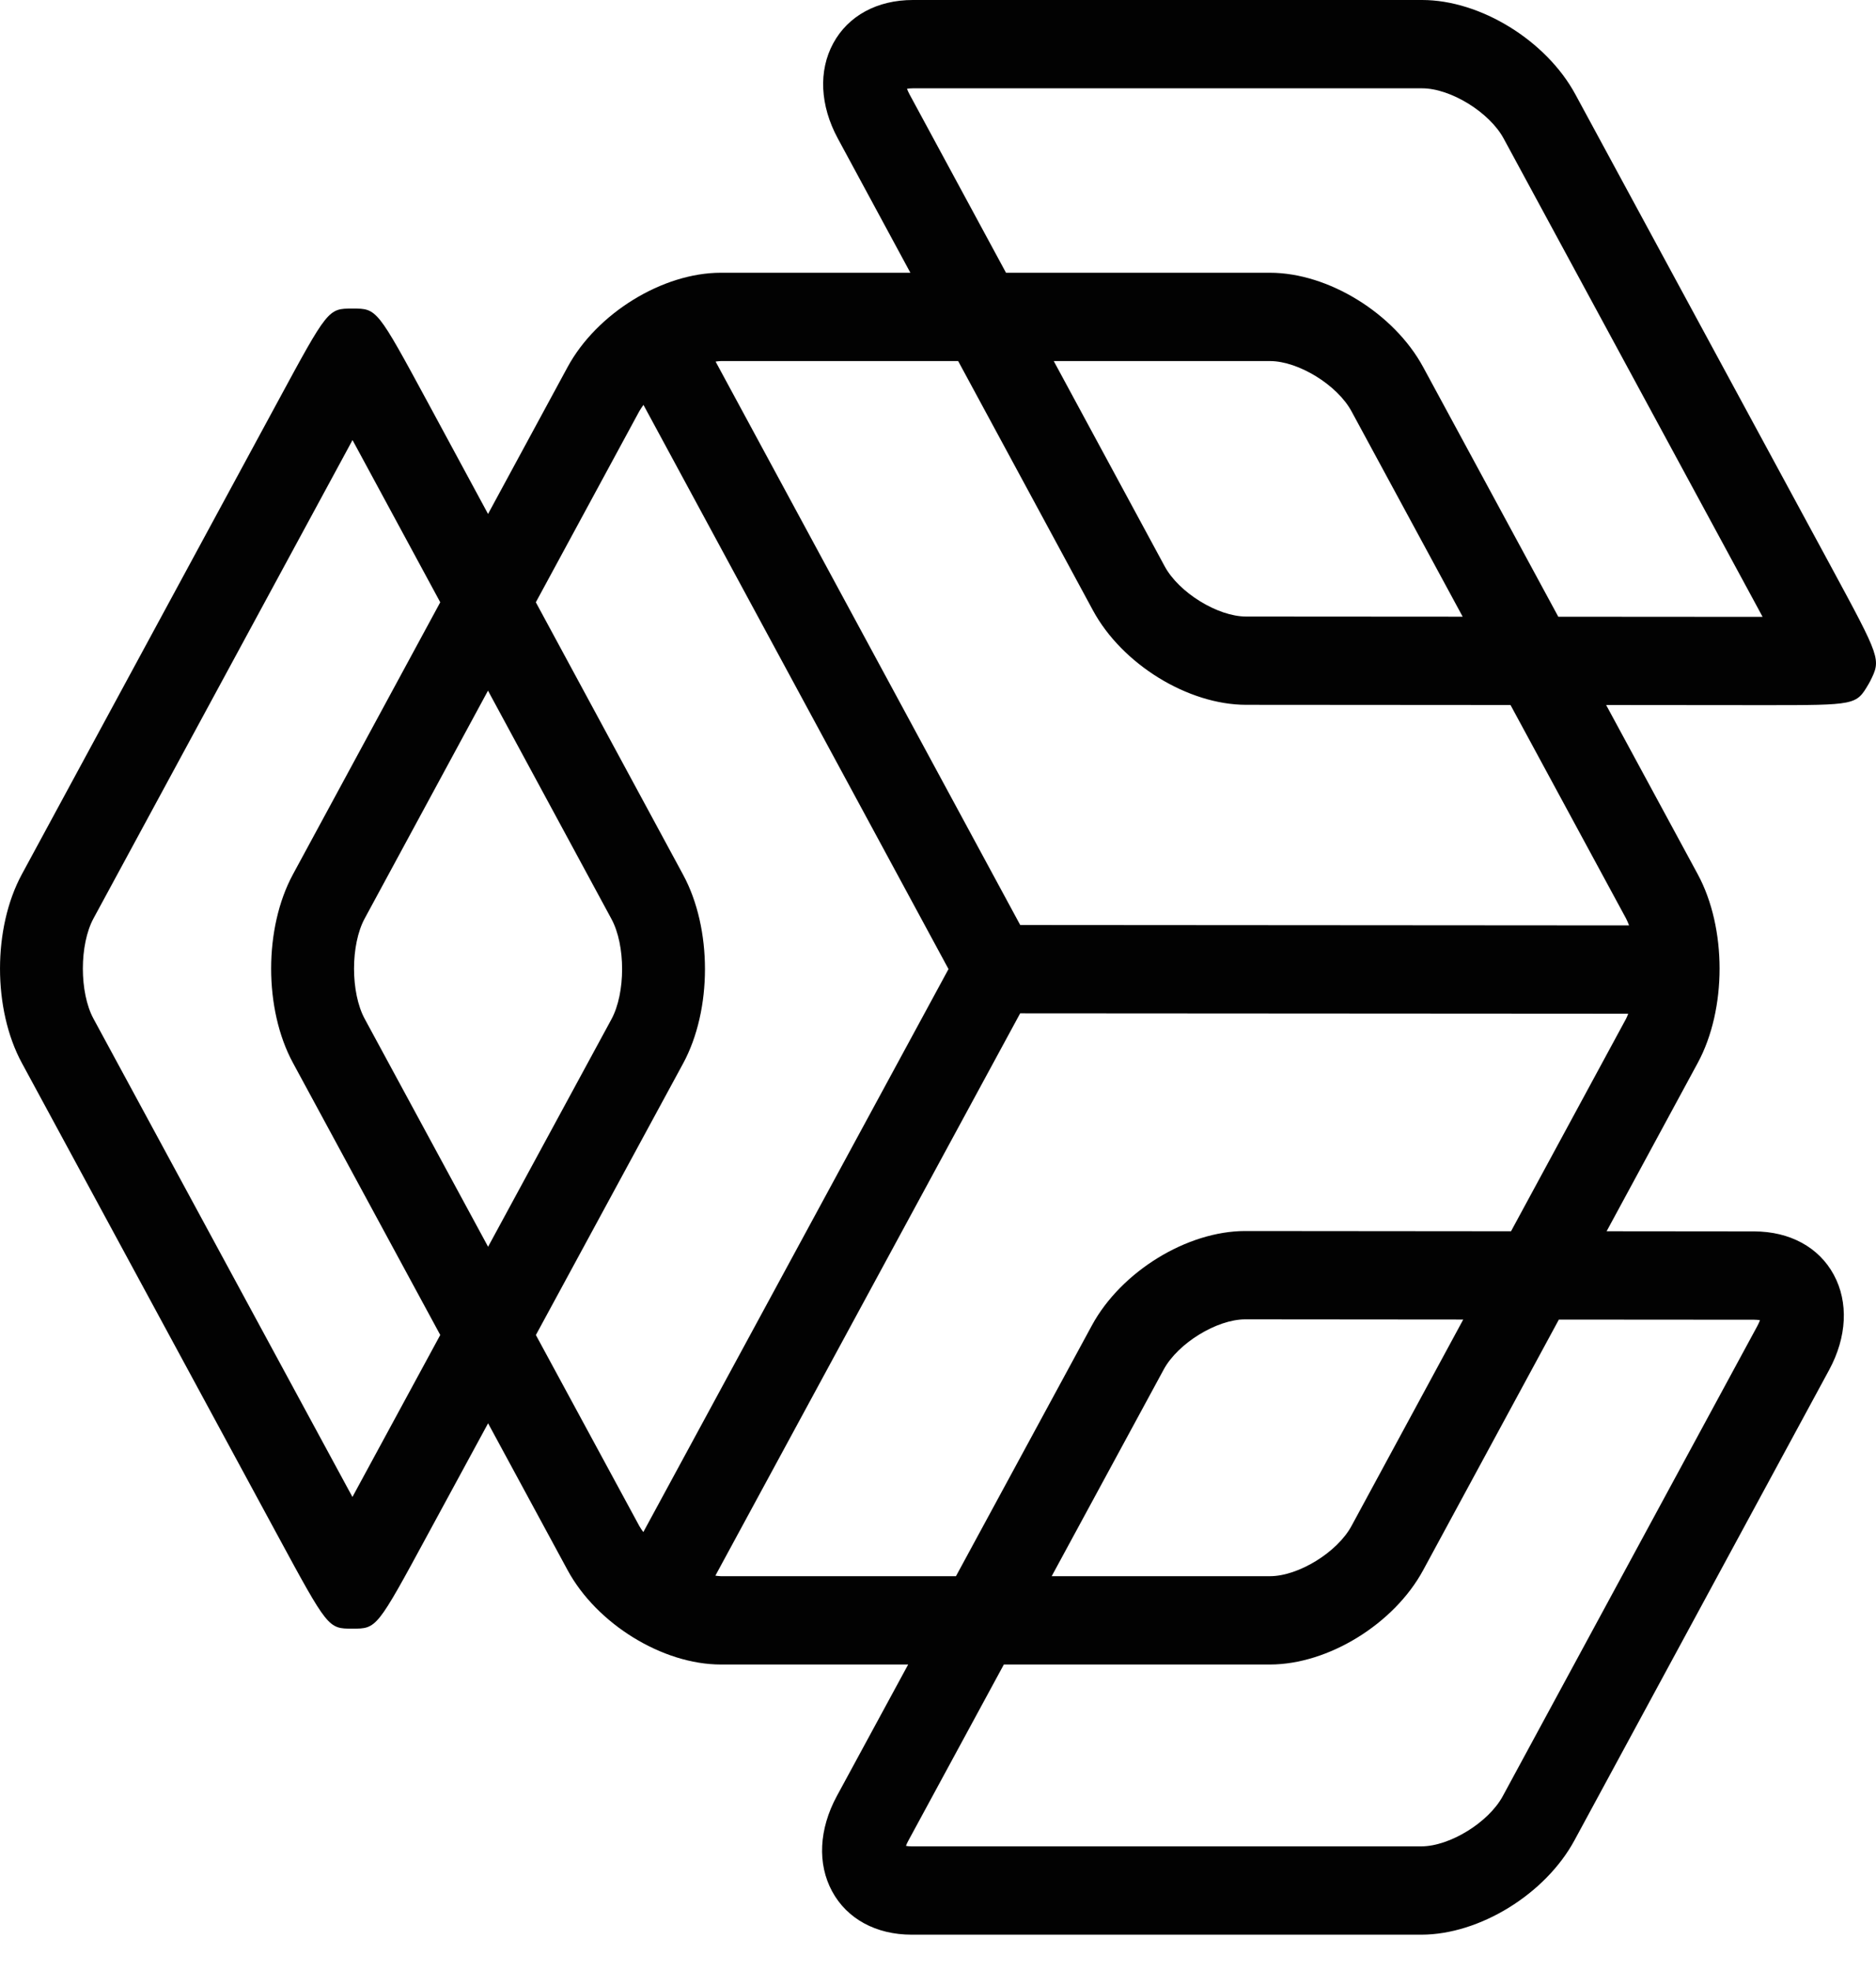 <svg width="40" height="42" viewBox="0 0 40 42" fill="none" xmlns="http://www.w3.org/2000/svg">
<path d="M39.031 12.055L33.59 2.011C32.969 0.864 31.565 0 30.323 0H19.464C18.703 0 18.084 0.336 17.766 0.923C17.448 1.509 17.484 2.249 17.864 2.951L19.411 5.812H15.369C14.127 5.812 12.723 6.676 12.102 7.822L10.406 10.952L9.127 8.586C8.038 6.575 8.038 6.575 7.517 6.575C6.995 6.575 6.995 6.575 5.907 8.586L0.466 18.63C-0.155 19.776 -0.155 21.505 0.466 22.651L5.907 32.695C6.996 34.705 6.996 34.705 7.515 34.705C8.033 34.705 8.033 34.705 9.122 32.696L10.407 30.329L12.102 33.458C12.723 34.604 14.127 35.469 15.369 35.469H19.364L17.842 38.274C17.462 38.977 17.425 39.716 17.742 40.302C18.059 40.889 18.679 41.226 19.439 41.226H30.304C31.546 41.226 32.951 40.361 33.571 39.215L39.001 29.192C39.381 28.49 39.417 27.75 39.1 27.164C38.782 26.577 38.163 26.241 37.402 26.24L34.256 26.237L36.199 22.65C36.82 21.504 36.82 19.776 36.199 18.629L34.246 15.023L37.595 15.026C37.602 15.026 37.609 15.026 37.617 15.026C39.575 15.026 39.577 15.025 39.841 14.578L39.876 14.515C40.108 14.046 40.108 14.046 39.031 12.055ZM7.593 31.754C7.567 31.803 7.541 31.851 7.515 31.899C7.489 31.851 7.463 31.803 7.436 31.754L1.994 21.709C1.691 21.15 1.691 20.13 1.994 19.57L7.436 9.526C7.463 9.476 7.49 9.426 7.516 9.377C7.543 9.426 7.57 9.476 7.597 9.526L9.387 12.834L6.247 18.63C5.626 19.776 5.626 21.505 6.247 22.65L9.387 28.447L7.593 31.754ZM7.776 21.71C7.473 21.15 7.473 20.131 7.776 19.572L10.405 14.717L13.037 19.582C13.341 20.142 13.34 21.161 13.036 21.721L10.407 26.567L7.776 21.71ZM13.631 32.517L11.426 28.448L14.565 22.662C15.186 21.516 15.187 19.788 14.566 18.641L11.425 12.834L13.631 8.763C13.656 8.717 13.69 8.672 13.72 8.628L20.224 20.65L13.717 32.647C13.687 32.605 13.655 32.562 13.631 32.517ZM37.401 28.122C37.452 28.122 37.493 28.126 37.526 28.132C37.515 28.164 37.497 28.204 37.472 28.252L32.042 38.274C31.739 38.834 30.911 39.344 30.304 39.344H19.439C19.39 39.344 19.348 39.34 19.317 39.334C19.328 39.302 19.345 39.262 19.371 39.217L21.404 35.469H27.078C28.32 35.469 29.725 34.604 30.345 33.458L33.238 28.119L37.401 28.122ZM22.424 33.587L24.813 29.182C25.116 28.623 25.945 28.114 26.551 28.114L31.199 28.118L28.816 32.518C28.512 33.078 27.684 33.587 27.078 33.587L22.424 33.587ZM34.67 21.71L32.218 26.237L26.55 26.232C25.309 26.232 23.905 27.096 23.283 28.24L20.383 33.587H15.368C15.331 33.587 15.291 33.579 15.253 33.576L21.752 21.593L34.716 21.601C34.702 21.638 34.689 21.677 34.67 21.71ZM34.67 19.571C34.695 19.617 34.715 19.669 34.735 19.72L21.753 19.711L15.258 7.705C15.294 7.701 15.333 7.694 15.369 7.694H20.43L23.304 13.007C23.924 14.153 25.328 15.018 26.57 15.019L32.207 15.023L34.67 19.571ZM22.468 7.694H27.078C27.684 7.694 28.512 8.203 28.816 8.763L31.187 13.141L26.57 13.138C25.964 13.138 25.135 12.627 24.833 12.067L22.468 7.694ZM33.226 13.142L30.345 7.823C29.724 6.676 28.32 5.812 27.078 5.812H21.45L19.394 2.012C19.368 1.965 19.351 1.924 19.339 1.892C19.371 1.886 19.413 1.882 19.464 1.882H30.323C30.929 1.882 31.758 2.392 32.061 2.952L37.502 12.996C37.529 13.046 37.556 13.096 37.582 13.145L33.226 13.142Z" fill="#020202"/>
</svg>
